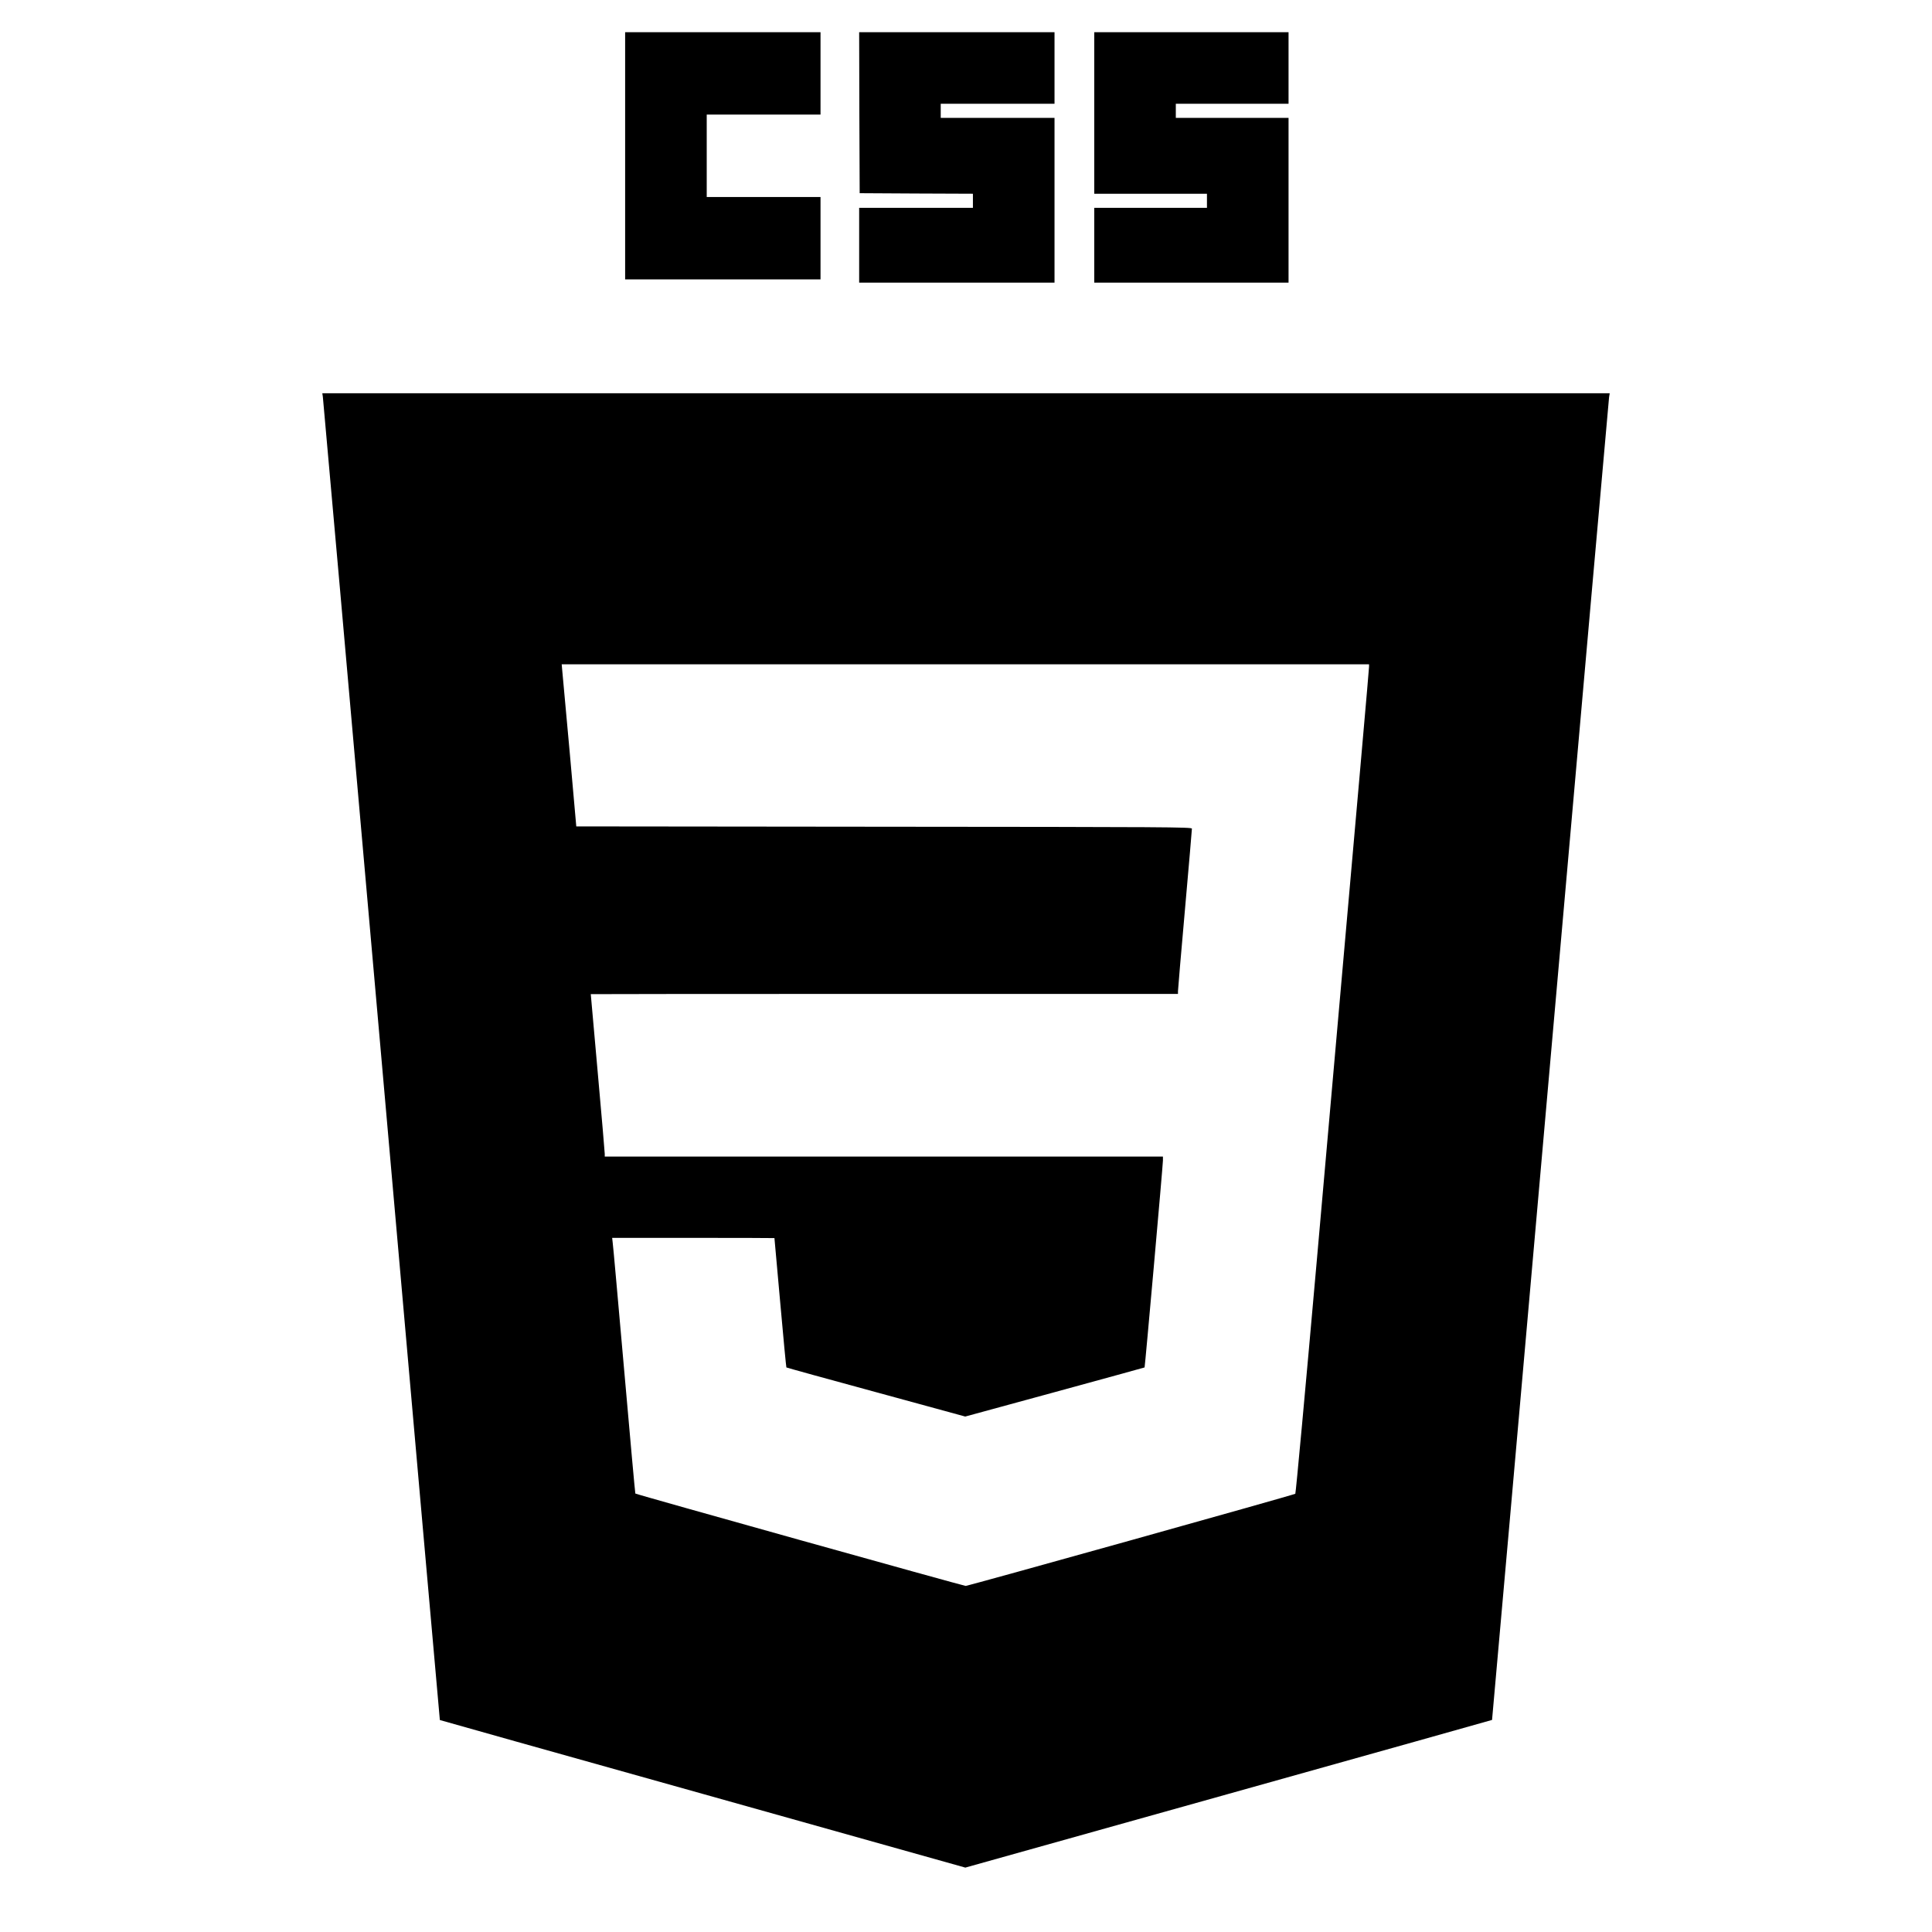 <svg width="60" height="60" viewBox="0 0 60 60" fill="none" xmlns="http://www.w3.org/2000/svg">
<g clip-path="url(#clip0_1378_34)">
<path d="M19.414 4.839V8.677H25.482V6.118H21.948V3.559H25.482V1H19.414V4.839ZM26.688 3.498L26.698 6L28.459 6.01L30.215 6.017V6.455H26.682V8.778H32.749V3.66H29.215V3.222H32.749V1H26.682L26.688 3.498ZM33.983 3.509V6.017H37.483V6.455H33.983V8.778H40.017V3.66H36.516V3.222H40.017V1H33.983V3.509ZM10.026 12.32C10.036 12.381 10.857 21.651 11.85 32.921C12.843 44.191 13.657 53.414 13.66 53.417C13.664 53.421 17.334 54.454 21.821 55.71L29.979 58L38.156 55.71C42.654 54.451 46.337 53.417 46.337 53.414C46.341 53.414 47.154 44.198 48.148 32.938C49.141 21.678 49.961 12.408 49.971 12.337L49.991 12.213H10.01L10.026 12.32ZM42.517 20.705C42.517 20.779 42.28 23.469 40.887 39.231C40.54 43.154 40.243 46.376 40.227 46.39C40.19 46.424 30.069 49.252 29.989 49.252C29.925 49.252 19.754 46.41 19.731 46.383C19.724 46.376 19.568 44.652 19.384 42.551C19.198 40.45 19.041 38.666 19.027 38.585L19.011 38.443H21.528C22.915 38.443 24.048 38.447 24.051 38.45C24.051 38.457 24.131 39.359 24.231 40.457C24.328 41.558 24.415 42.46 24.422 42.467C24.428 42.474 25.678 42.821 27.205 43.235L29.976 43.992L32.752 43.235C34.283 42.817 35.539 42.471 35.546 42.467C35.559 42.45 36.113 36.214 36.116 36.042V35.918H18.781V35.834C18.781 35.787 18.684 34.652 18.564 33.315C18.444 31.978 18.347 30.881 18.347 30.874C18.347 30.87 22.451 30.867 27.465 30.867H36.583V30.783C36.583 30.739 36.68 29.594 36.8 28.247C36.92 26.897 37.016 25.766 37.016 25.735C37.016 25.685 36.279 25.682 27.459 25.675L17.897 25.665L17.694 23.375C17.581 22.116 17.477 20.984 17.464 20.856L17.444 20.631H42.517V20.705Z" fill="black"/>
</g>
<defs>
<clipPath id="clip0_1378_34">
<rect width="40" height="57" fill="white" transform="translate(10 1)"/>
</clipPath>
</defs>
</svg>
